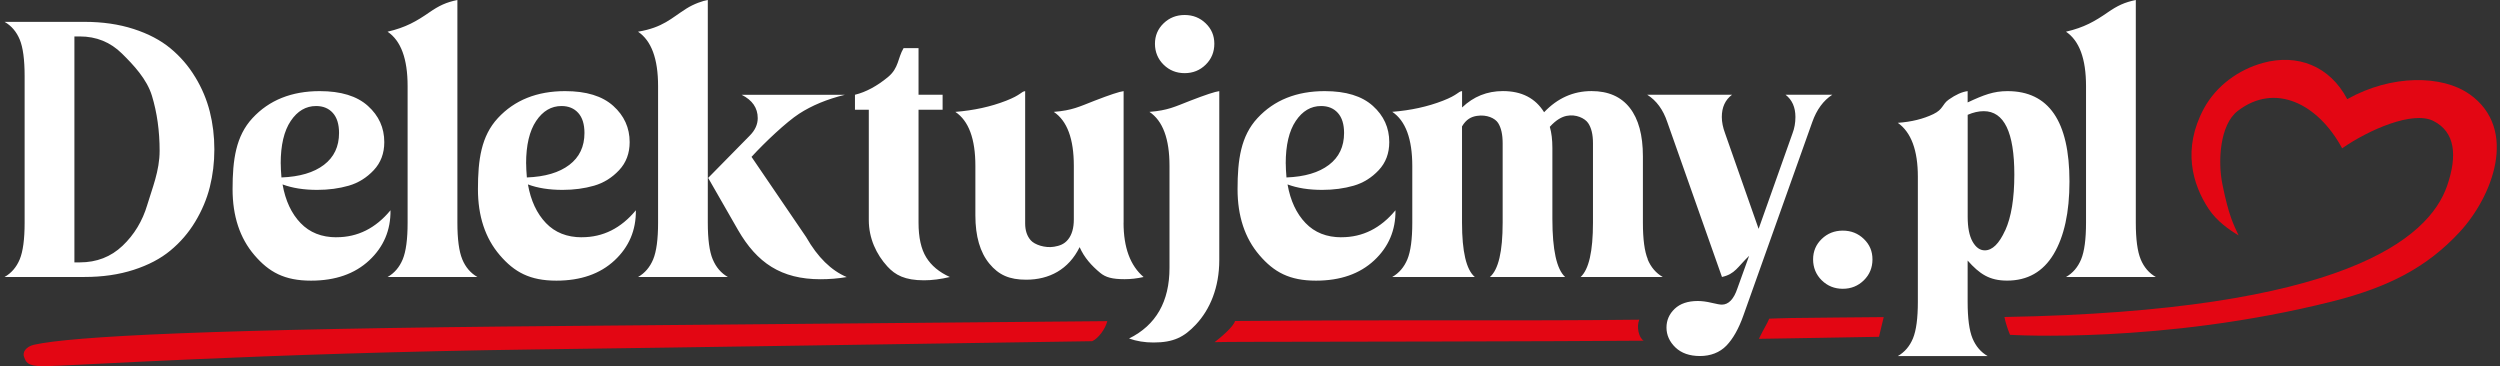 <svg width="273" height="40" viewBox="0 0 273 40" fill="none" xmlns="http://www.w3.org/2000/svg">
<rect x="0" y="0" width="273" height="40" fill="#333333" stroke="none"/>
<g clip-path="url(#clip0_128_2637)">
<path d="M63.537 25.912C61.916 25.912 60.609 25.393 59.617 24.357C58.624 23.32 57.963 21.915 57.649 20.139C58.707 20.536 59.97 20.735 61.431 20.735C62.677 20.735 63.823 20.58 64.876 20.277C65.924 19.974 66.834 19.406 67.605 18.585C68.377 17.763 68.758 16.743 68.758 15.519C68.758 13.954 68.162 12.636 66.966 11.561C65.769 10.486 64.022 9.951 61.712 9.951C58.636 9.951 56.188 10.932 54.368 12.895C52.549 14.858 52.191 17.443 52.191 20.658C52.191 23.602 52.985 26.005 54.578 27.863C56.171 29.721 57.864 30.647 60.758 30.647C63.41 30.647 65.527 29.909 67.109 28.436C68.686 26.965 69.463 25.14 69.436 22.962C67.815 24.925 65.852 25.906 63.542 25.906L63.537 25.912ZM57.45 17.868C57.45 15.85 57.814 14.301 58.547 13.209C59.275 12.123 60.201 11.578 61.315 11.578C62.087 11.578 62.693 11.831 63.145 12.333C63.597 12.835 63.823 13.568 63.823 14.521C63.823 16.01 63.272 17.168 62.169 18.006C61.067 18.844 59.523 19.301 57.533 19.378C57.478 18.739 57.456 18.237 57.456 17.868H57.45ZM21.317 8.418C20.59 7.211 19.686 6.164 18.61 5.276C17.535 4.388 16.196 3.683 14.591 3.165C12.987 2.646 11.201 2.387 9.238 2.387H0.5C1.244 2.812 1.796 3.457 2.154 4.317C2.512 5.177 2.689 6.511 2.689 8.319V24.318C2.689 26.121 2.512 27.455 2.154 28.321C1.796 29.181 1.244 29.82 0.5 30.245H9.238C11.201 30.245 12.987 29.986 14.591 29.468C16.196 28.949 17.535 28.249 18.61 27.356C19.686 26.468 20.59 25.421 21.317 24.213C22.045 23.006 22.58 21.744 22.911 20.431C23.241 19.119 23.407 17.747 23.407 16.313C23.407 14.88 23.241 13.507 22.911 12.195C22.58 10.883 22.051 9.62 21.317 8.413V8.418ZM16.085 22.367C15.556 24.142 14.652 25.636 13.379 26.843C12.105 28.051 10.55 28.652 8.72 28.652H8.125V3.98H8.72C10.523 3.98 12.055 4.603 13.318 5.849C14.58 7.095 16.036 8.633 16.593 10.464C17.149 12.294 17.431 14.301 17.431 16.473C17.431 18.645 16.615 20.586 16.085 22.361V22.367ZM77.827 28.315C77.468 27.455 77.292 26.121 77.292 24.313V0C76.79 0.077 75.787 0.408 74.938 0.948C73.289 1.99 72.413 2.999 69.673 3.462C71.134 4.444 71.862 6.423 71.862 9.394V24.318C71.862 26.121 71.685 27.455 71.327 28.321C70.968 29.181 70.417 29.826 69.673 30.25H79.486C78.742 29.826 78.191 29.181 77.832 28.321L77.827 28.315ZM129.363 7.988C130.267 7.988 131.034 7.68 131.662 7.062C132.29 6.445 132.605 5.684 132.605 4.78C132.605 3.876 132.29 3.153 131.662 2.547C131.034 1.941 130.267 1.637 129.363 1.637C128.459 1.637 127.693 1.941 127.064 2.547C126.436 3.153 126.121 3.898 126.121 4.78C126.121 5.662 126.436 6.445 127.064 7.062C127.693 7.68 128.459 7.988 129.363 7.988ZM36.743 25.912C35.122 25.912 33.816 25.393 32.823 24.357C31.825 23.32 31.169 21.915 30.855 20.139C31.914 20.536 33.176 20.735 34.637 20.735C35.883 20.735 37.03 20.58 38.083 20.277C39.13 19.974 40.04 19.406 40.812 18.585C41.584 17.763 41.964 16.743 41.964 15.519C41.964 13.954 41.369 12.636 40.172 11.561C38.976 10.486 37.228 9.951 34.918 9.951C31.842 9.951 29.394 10.932 27.575 12.895C25.756 14.858 25.397 17.443 25.397 20.658C25.397 23.602 26.191 26.005 27.784 27.863C29.378 29.721 31.07 30.647 33.965 30.647C36.616 30.647 38.733 29.909 40.316 28.436C41.892 26.965 42.67 25.14 42.642 22.962C41.021 24.925 39.059 25.906 36.749 25.906L36.743 25.912ZM30.651 17.868C30.651 15.85 31.015 14.301 31.748 13.209C32.476 12.123 33.402 11.578 34.516 11.578C35.288 11.578 35.894 11.831 36.346 12.333C36.798 12.835 37.024 13.568 37.024 14.521C37.024 16.01 36.473 17.168 35.37 18.006C34.268 18.844 32.724 19.301 30.734 19.378C30.679 18.739 30.657 18.237 30.657 17.868H30.651ZM50.482 28.315C50.123 27.455 49.947 26.121 49.947 24.313V0C48.734 0.248 47.94 0.617 46.876 1.356C45.487 2.316 44.318 2.999 42.322 3.462C43.783 4.444 44.511 6.423 44.511 9.394V24.318C44.511 26.121 44.335 27.455 43.976 28.321C43.618 29.181 43.067 29.826 42.322 30.25H52.136C51.391 29.826 50.84 29.181 50.482 28.321V28.315ZM125.52 12.217C126.981 13.198 127.709 15.161 127.709 18.105V29.247C127.709 32.935 126.237 35.51 123.293 36.965C124.115 37.258 125.002 37.401 125.961 37.401C128.161 37.401 129.308 36.805 130.592 35.438C132.125 33.806 133.145 31.403 133.145 28.404V9.951C132.693 10.006 131.634 10.354 129.958 11.004C128.288 11.655 127.538 12.057 125.52 12.217ZM179.94 28.315C179.582 27.455 179.405 26.121 179.405 24.313V17.069C179.405 14.759 178.926 12.994 177.972 11.776C177.018 10.558 175.623 9.946 173.793 9.946C171.803 9.946 170.077 10.717 168.616 12.256C167.663 10.717 166.163 9.946 164.118 9.946C162.392 9.946 160.909 10.541 159.658 11.737V9.946C159.205 10.001 159.238 10.348 157.568 10.999C155.898 11.649 154.051 12.052 152.033 12.211C153.494 13.193 154.222 15.172 154.222 18.144V24.313C154.222 26.116 154.045 27.45 153.687 28.315C153.328 29.175 152.777 29.82 152.033 30.245H161.047C160.115 29.451 159.652 27.472 159.652 24.313V13.805C160.104 13.033 160.655 12.746 161.284 12.653C162.37 12.487 163.263 12.912 163.594 13.43C163.925 13.948 164.09 14.681 164.09 15.641V24.318C164.09 27.477 163.627 29.451 162.695 30.25H170.915C169.984 29.401 169.52 27.29 169.52 23.921V16.159C169.52 15.255 169.427 14.488 169.239 13.849C169.956 13.055 170.573 12.757 171.07 12.653C172.101 12.443 173.06 12.912 173.418 13.43C173.777 13.948 173.953 14.681 173.953 15.641V24.318C173.953 27.45 173.501 29.429 172.602 30.25H181.578C180.833 29.826 180.282 29.181 179.924 28.321L179.94 28.315ZM201.232 25.184C200.328 25.184 199.561 25.487 198.933 26.093C198.304 26.7 197.99 27.444 197.99 28.326C197.99 29.208 198.304 29.991 198.933 30.609C199.561 31.226 200.328 31.535 201.232 31.535C202.136 31.535 202.902 31.226 203.531 30.609C204.159 29.991 204.473 29.23 204.473 28.326C204.473 27.422 204.159 26.7 203.531 26.093C202.902 25.487 202.136 25.184 201.232 25.184ZM200.079 10.348H194.985C195.702 10.905 196.06 11.715 196.06 12.774C196.06 13.413 195.956 14.009 195.741 14.566L192.041 24.991L188.381 14.566C188.144 13.932 188.022 13.331 188.022 12.774C188.022 11.715 188.392 10.905 189.136 10.348H179.88C180.888 10.982 181.616 11.98 182.068 13.331L188.039 30.245C189.472 29.925 189.731 29.159 191.005 27.935L189.731 31.474C189.334 32.671 188.761 33.266 188.022 33.266C187.835 33.266 187.466 33.2 186.909 33.068C186.352 32.935 185.845 32.869 185.398 32.869C184.312 32.869 183.469 33.156 182.873 33.724C182.278 34.291 181.98 34.975 181.98 35.775C181.98 36.574 182.305 37.318 182.956 37.941C183.606 38.564 184.499 38.878 185.641 38.878C186.782 38.878 187.796 38.498 188.524 37.743C189.252 36.987 189.869 35.89 190.376 34.457L197.902 13.325C198.381 11.974 199.109 10.977 200.091 10.343L200.079 10.348ZM88.048 25.912L82.066 17.129C83.527 15.536 85.87 13.325 87.26 12.421C88.654 11.517 90.319 10.828 92.254 10.354H80.991C82.16 10.938 82.744 11.787 82.744 12.901C82.744 13.59 82.452 14.229 81.868 14.814L77.331 19.428L80.594 25.118C82.662 28.701 85.302 30.493 89.597 30.493C90.551 30.493 91.51 30.416 92.464 30.256C90.766 29.539 89.294 28.095 88.048 25.917V25.912ZM219.215 9.951C217.705 9.951 216.619 10.365 214.866 11.186V9.951C214.254 10.028 213.57 10.337 212.815 10.866C212.059 11.396 212.225 11.93 211.122 12.46C210.02 12.989 208.73 13.309 207.241 13.413C208.702 14.45 209.43 16.413 209.43 19.301V32.952C209.43 34.755 209.253 36.089 208.895 36.954C208.537 37.814 207.985 38.459 207.241 38.884H217.054C216.31 38.459 215.759 37.814 215.4 36.954C215.042 36.094 214.866 34.76 214.866 32.952V28.453C216.167 29.914 217.236 30.642 219.177 30.642C221.404 30.642 223.097 29.683 224.254 27.758C225.407 25.834 225.986 23.188 225.986 19.82C225.986 13.242 223.731 9.951 219.221 9.951H219.215ZM218.967 25.151C218.306 26.612 217.562 27.339 216.74 27.339C216.211 27.339 215.764 27.02 215.406 26.386C215.048 25.746 214.871 24.848 214.871 23.679V12.537C215.483 12.272 216.067 12.14 216.624 12.14C218.852 12.14 219.965 14.45 219.965 19.064C219.965 21.666 219.634 23.695 218.973 25.156L218.967 25.151ZM101.142 28.1C100.585 27.196 100.304 25.939 100.304 24.318V11.98H102.933V10.348H100.304V5.254H98.672C98.01 6.368 98.17 7.421 96.963 8.418C95.755 9.411 94.553 10.056 93.362 10.348V11.98H94.873V24.037C94.873 26.027 95.695 27.78 96.902 29.098C97.762 30.035 98.804 30.609 100.899 30.609C101.776 30.609 102.718 30.487 103.727 30.25C102.558 29.721 101.698 29.004 101.142 28.1ZM122.698 24.318V9.951C122.246 10.006 121.187 10.354 119.511 11.004C117.841 11.655 117.091 12.057 115.073 12.217C116.534 13.198 117.262 15.161 117.262 18.105V23.954C117.262 24.908 117.047 25.647 116.622 26.165C116.198 26.683 115.685 26.843 115.112 26.942C114.097 27.113 112.973 26.711 112.565 26.248C112.151 25.785 111.947 25.167 111.947 24.395V9.951C111.495 10.006 111.528 10.354 109.858 11.004C108.187 11.655 106.34 12.057 104.323 12.217C105.784 13.198 106.511 15.161 106.511 18.105V23.519C106.511 25.801 107.024 27.56 108.044 28.795C109.064 30.03 110.227 30.543 112.057 30.543C114.577 30.543 116.699 29.429 117.896 26.987C118.398 28.128 119.197 29.015 120.145 29.798C120.741 30.289 121.457 30.487 122.813 30.487C123.475 30.487 124.164 30.41 124.881 30.25C123.42 29.004 122.692 27.025 122.692 24.318H122.698ZM233.764 28.315C233.406 27.455 233.23 26.121 233.23 24.313V0C232.017 0.248 231.223 0.617 230.159 1.356C228.77 2.316 227.601 2.999 225.605 3.462C227.066 4.444 227.794 6.423 227.794 9.394V24.318C227.794 26.121 227.617 27.455 227.259 28.321C226.901 29.181 226.349 29.826 225.605 30.25H235.418C234.674 29.826 234.123 29.181 233.764 28.321V28.315ZM146.487 25.912C144.866 25.912 143.559 25.393 142.567 24.357C141.569 23.32 140.913 21.915 140.599 20.139C141.657 20.536 142.92 20.735 144.381 20.735C145.627 20.735 146.773 20.58 147.826 20.277C148.874 19.974 149.784 19.406 150.555 18.585C151.327 17.763 151.708 16.743 151.708 15.519C151.708 13.954 151.112 12.636 149.916 11.561C148.72 10.486 146.972 9.951 144.662 9.951C141.586 9.951 139.138 10.932 137.318 12.895C135.499 14.858 135.141 17.443 135.141 20.658C135.141 23.602 135.935 26.005 137.528 27.863C139.121 29.721 140.814 30.647 143.708 30.647C146.36 30.647 148.477 29.909 150.059 28.436C151.636 26.965 152.413 25.14 152.386 22.962C150.765 24.925 148.802 25.906 146.492 25.906L146.487 25.912ZM140.4 17.868C140.4 15.85 140.764 14.301 141.497 13.209C142.225 12.123 143.151 11.578 144.265 11.578C145.037 11.578 145.643 11.831 146.095 12.333C146.547 12.835 146.773 13.568 146.773 14.521C146.773 16.01 146.222 17.168 145.119 18.006C144.017 18.844 142.473 19.301 140.483 19.378C140.428 18.739 140.406 18.237 140.406 17.868H140.4Z" fill="white"/>
<path fill-rule="evenodd" clip-rule="evenodd" d="M3.693 37.65C2.871 37.854 2.386 38.444 2.651 39.039C2.849 39.48 2.888 39.993 4.762 39.993C7.122 39.993 28.645 38.554 58.526 38.157C75.043 37.942 101.936 37.517 119.269 37.258C119.953 36.944 120.697 35.929 120.918 35.069C104.003 35.202 78.428 35.466 62.082 35.593C22.801 35.907 7.822 36.729 3.693 37.65ZM132.633 37.363C132.545 37.363 132.556 37.363 132.633 37.363V37.363ZM269.661 10.283C266.711 8.193 261.176 8.099 256.319 10.828C254.417 7.206 250.883 5.839 247.118 6.87C244.46 7.598 242.013 9.367 240.667 11.848C238.297 16.242 239.399 20.112 241.186 22.814C242.079 24.165 243.452 25.107 244.455 25.708C243.882 24.462 243.385 23.586 242.68 20.09C242.184 17.626 242.393 13.629 244.361 12.113C248.397 9.004 253.088 11.258 255.762 16.193C258.712 14.147 263.481 12.08 265.719 13.204C268.139 14.423 268.343 17.02 267.235 20.261C265.239 26.089 255.867 33.972 218.885 34.617C219.073 35.599 219.497 36.563 219.497 36.563C219.497 36.563 236.108 37.594 254.671 32.919C260.956 31.337 265.052 29.132 268.542 25.394C272.164 21.518 275.075 14.109 269.666 10.277L269.661 10.283ZM179.009 34.91C165.348 35.069 154.773 34.893 134.866 35.053C134.7 35.681 133.25 36.9 132.633 37.363C132.947 37.357 134.43 37.33 135.83 37.33C143.097 37.324 170.855 37.28 179.494 37.203C178.954 36.905 178.684 35.676 179.009 34.91ZM193.2 34.794C192.952 35.4 192.632 35.841 192.07 36.999C195.829 36.955 201.734 36.828 205.185 36.779C205.29 36.326 205.4 35.869 205.51 35.417C205.571 35.18 205.637 34.865 205.703 34.628C203.564 34.656 197.616 34.689 195.554 34.728C194.181 34.755 193.751 34.783 193.2 34.799V34.794Z" fill="#E30613"/>
</g>
<defs>
<clipPath id="clip0_128_2637">
<rect width="272.143" height="39.992" fill="white" transform="translate(0.5)"/>
</clipPath>
</defs>
</svg>
